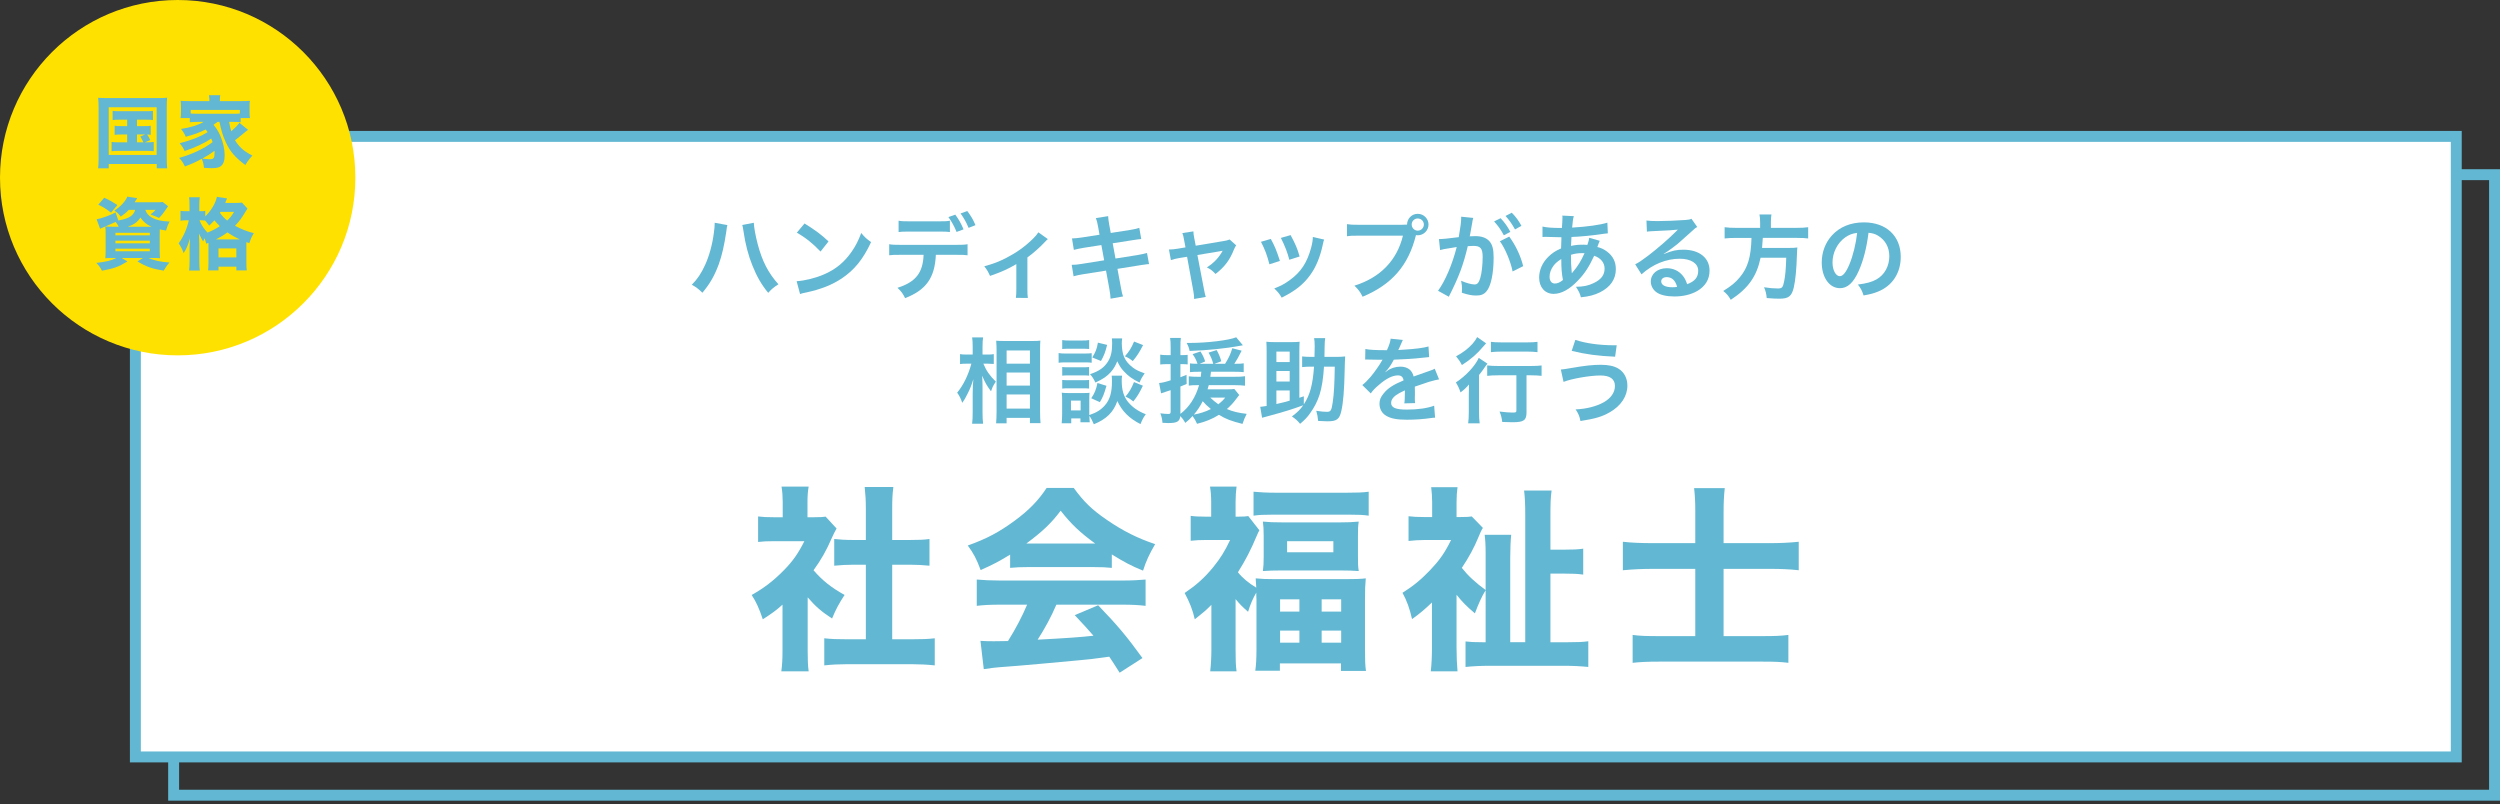 <?xml version="1.0" encoding="UTF-8"?><svg id="_レイヤー_2" xmlns="http://www.w3.org/2000/svg" viewBox="0 0 600 193"><rect x="0" y="0" width="600" height="193" fill="#333333" stroke="none"/><defs><style>.cls-1{fill:#fff;}.cls-2{fill:#ffe100;}.cls-3{fill:#62b7d2;}</style></defs><path class="cls-3" d="m597.376,43.237v146.292H42.986V43.237h554.39m2.624-2.624H40.362v151.54h559.638V40.613h0Z"/><rect class="cls-1" x="32.489" y="32.741" width="557.015" height="148.915"/><path class="cls-3" d="m588.192,34.053v146.292H33.801V34.053h554.39m2.624-2.624H31.177v151.54h559.638V31.429h0Z"/><path class="cls-3" d="m174.576,54.017c-.089.268-.134.514-.29,1.718-.446,3.034-1.004,5.51-1.762,7.63-1.004,2.743-2.142,4.751-3.949,6.893-1.071-1.025-1.428-1.294-2.543-1.918,1.338-1.339,2.253-2.699,3.19-4.752.959-2.074,1.74-4.841,2.097-7.651.134-.915.201-1.674.201-2.164v-.312l3.056.558Zm6.336-.558c.067,1.249.424,3.168.937,5.131,1.071,4.082,2.543,6.938,4.975,9.638-1.183.758-1.562,1.07-2.454,2.052-1.584-1.918-2.744-3.926-3.792-6.559-.959-2.342-1.74-5.332-2.119-8.12-.134-.848-.201-1.271-.312-1.606l2.767-.535Z"/><path class="cls-3" d="m191.192,67.491c1.918-.111,4.573-.759,6.603-1.651,2.789-1.204,4.863-2.922,6.625-5.465.981-1.428,1.606-2.655,2.275-4.462.87,1.048,1.227,1.383,2.365,2.187-1.896,4.082-4.016,6.715-7.072,8.744-2.275,1.518-5.042,2.61-8.5,3.347-.892.179-.959.2-1.472.379l-.825-3.078Zm1.896-13.854c2.655,1.65,4.038,2.677,5.755,4.306l-1.918,2.432c-1.785-1.896-3.614-3.369-5.688-4.529l1.852-2.208Z"/><path class="cls-3" d="m224.606,61.155c-.246,5.511-2.343,8.455-7.384,10.396-.536-1.115-.915-1.605-1.829-2.476,4.372-1.384,6.112-3.592,6.269-7.92h-5.421c-1.74,0-2.075.022-2.833.111v-2.654c.781.134,1.227.156,2.878.156h13.05c1.651,0,2.097-.022,2.878-.156v2.654c-.758-.089-1.093-.111-2.833-.111h-4.774Zm3.368-5.466c-.691-.089-1.004-.111-2.833-.111h-6.648c-1.829,0-2.119.022-2.833.111v-2.722c.758.135,1.205.156,2.878.156h6.559c1.695,0,2.142-.021,2.877-.156v2.722Zm1.294-4.171c.848,1.159,1.361,2.052,1.985,3.524l-1.673.625c-.625-1.495-1.138-2.41-1.963-3.569l1.651-.58Zm3.19,3.167c-.513-1.271-1.16-2.409-1.919-3.457l1.606-.58c.892,1.182,1.428,2.074,1.963,3.391l-1.65.646Z"/><path class="cls-3" d="m251.484,57.386q-.312.245-.759.735c-1.115,1.205-2.744,2.655-4.149,3.659v7.585c0,1.025.022,1.584.112,2.142l-2.878-.022c.089-.647.112-1.071.112-2.119v-5.979c-2.008,1.182-3.614,1.896-6.313,2.833-.468-1.026-.669-1.405-1.383-2.32,2.097-.558,3.458-1.071,5.287-2.008,2.499-1.294,4.462-2.699,6.336-4.528.736-.736,1.003-1.049,1.361-1.606l2.275,1.629Z"/><path class="cls-3" d="m263.546,54.44c-.201-1.093-.29-1.473-.535-2.097l2.944-.469c.022.58.112,1.228.268,2.097l.357,1.941,4.707-.736c1.093-.179,1.562-.29,2.142-.491l.468,2.678q-.602.044-2.142.29l-4.707.735.669,3.659,5.242-.825c.937-.156,1.718-.335,2.32-.514l.491,2.678c-.469.021-.558.021-1.026.111-.134,0-.245.022-.357.044-.156.022-.446.067-.892.134l-5.31.849.803,4.327c.268,1.473.29,1.539.535,2.298l-2.989.535c-.022-.669-.111-1.294-.29-2.342l-.803-4.395-5.51.869c-1.071.179-1.473.269-2.275.491l-.446-2.744c.758,0,1.405-.066,2.365-.223l5.421-.87-.669-3.658-4.149.646c-1.026.179-1.852.335-2.454.513l-.446-2.743c.803-.022,1.517-.112,2.454-.246l4.149-.646-.334-1.896Z"/><path class="cls-3" d="m284.185,57.608c-.179-.959-.223-1.183-.424-1.673l2.655-.402c0,.446.067.938.223,1.718l.334,1.718,6.67-1.115c.647-.089,1.026-.2,1.472-.379l1.562,1.405c-.201.29-.334.535-.558,1.071-.981,2.476-2.253,4.148-4.395,5.8-.803-.848-1.138-1.093-2.075-1.584,1.651-1.026,2.878-2.32,3.792-3.993q-.268.067-.826.156l-5.242.87,1.584,8.254q.223,1.227.424,1.807l-2.789.491c0-.58-.045-1.071-.179-1.807l-1.517-8.321-1.919.312c-.781.134-1.316.268-1.963.49l-.469-2.543c.714,0,1.272-.067,2.12-.201l1.852-.312-.334-1.763Z"/><path class="cls-3" d="m304.995,57.341c.937,1.718,1.383,2.788,2.186,5.287l-2.521.803c-.58-2.253-1.026-3.436-2.03-5.398l2.365-.691Zm12.805.156c-.134.334-.179.446-.312,1.138-.647,3.034-1.651,5.487-3.079,7.429-1.651,2.253-3.502,3.703-6.804,5.376-.58-.981-.848-1.316-1.785-2.208,1.562-.603,2.477-1.094,3.792-2.053,2.61-1.896,4.105-4.172,5.064-7.741.29-1.093.402-1.874.402-2.565l2.722.625Zm-8.054-1.071c1.183,2.209,1.606,3.19,2.164,5.131l-2.476.781c-.424-1.695-1.093-3.413-2.03-5.242l2.342-.67Z"/><path class="cls-3" d="m336.373,53.95c.669,0,.937-.022,1.316-.045.022-1.45,1.138-2.588,2.565-2.588s2.588,1.16,2.588,2.565c0,1.428-1.16,2.588-2.588,2.588-.134,0-.268-.022-.424-.045-1.807,7.295-5.755,11.846-12.805,14.791-.58-1.16-.959-1.674-1.963-2.655,6.179-1.918,10.217-6.067,11.645-12.002h-10.619c-1.651,0-2.075.022-2.811.134v-2.899c.803.134,1.338.156,2.855.156h10.24Zm2.431-.067c0,.803.647,1.473,1.45,1.473.826,0,1.472-.67,1.472-1.473s-.646-1.45-1.472-1.45c-.803,0-1.45.647-1.45,1.45Z"/><path class="cls-3" d="m353.363,53.28c-.112.647-.268,1.562-.491,2.767q-.067.379-.134.669c.669-.022.982-.044,1.383-.044,1.472,0,2.565.401,3.302,1.182.758.848,1.048,1.919,1.048,3.949,0,3.837-.647,6.893-1.718,8.12-.625.736-1.294,1.004-2.476,1.004-1.026,0-1.941-.179-3.436-.67.022-.424.044-.758.044-.981,0-.58-.044-1.026-.223-1.896,1.205.535,2.477.892,3.257.892.647,0,1.004-.424,1.338-1.517.357-1.16.58-3.19.58-5.086,0-2.053-.513-2.655-2.231-2.655-.468,0-.825.022-1.338.067-1.093,4.573-2.097,7.272-4.551,12.136l-2.588-1.428c1.718-2.343,3.436-6.358,4.484-10.508q-.334.045-1.048.179l-2.03.335c-.357.066-.602.134-.915.223l-.268-2.632c1.004-.022,2.164-.135,4.751-.469.424-2.477.58-3.748.58-4.507v-.401l2.9.29c-.067.179-.134.469-.179.691l-.044.29Zm6.782-.914c.981,1.048,1.584,1.896,2.342,3.279l-1.562.825c-.736-1.361-1.361-2.253-2.342-3.324l1.562-.78Zm2.075,4.417c1.539,2.119,2.699,4.528,3.346,7.094l-2.543,1.271c-.446-2.342-1.829-5.621-3.056-7.25l2.253-1.115Zm1.383-1.718c-.669-1.228-1.405-2.275-2.275-3.235l1.495-.78c1.004,1.026,1.628,1.874,2.32,3.146l-1.54.87Z"/><path class="cls-3" d="m383.943,57.787q-.089.178-.268.646c-.223.625-.245.647-.312.848.915.224,1.562.535,2.32,1.094,1.428,1.07,2.119,2.453,2.119,4.216,0,2.432-1.316,4.328-3.837,5.577-1.316.646-2.588.981-4.551,1.183-.246-.96-.446-1.361-1.183-2.521,1.807-.021,2.945-.268,4.261-.892,1.785-.848,2.61-1.941,2.61-3.48,0-1.405-.915-2.543-2.499-3.078-1.227,2.654-2.275,4.261-3.882,5.934-2.007,2.119-3.993,3.213-5.845,3.213-2.075,0-3.48-1.584-3.48-3.904,0-1.829.781-3.592,2.208-4.997.893-.87,1.718-1.428,3.056-2.008,0-.714.045-1.606.089-2.677-.245,0-1.45-.022-3.614-.09h-.424c-.067,0-.268,0-.513.022v-2.498c1.004.223,2.32.334,4.171.334h.491q.022-.446.089-1.338c.022-.29.045-.848.045-1.271,0-.09,0-.179-.045-.357l2.767.134c-.179.603-.268,1.183-.402,2.744,3.569-.201,6.737-.647,8.455-1.183l.111,2.565c-.312.022-.401.022-.87.09-2.454.401-6.068.735-7.853.78-.067.959-.089,1.673-.111,2.142,1.205-.245,1.718-.29,3.079-.29.268,0,.446,0,.848.045.246-.714.379-1.183.446-1.695l2.521.714Zm-11.042,5.911c-.669.87-1.004,1.785-1.004,2.722,0,1.004.491,1.629,1.271,1.629.625,0,1.227-.268,1.941-.848-.29-1.45-.401-2.878-.401-5.042-.982.647-1.361.981-1.807,1.539Zm4.373,1.852q.089-.134.245-.312c1.049-1.183,1.941-2.61,2.767-4.462-.246-.022-.357-.022-.58-.022-.982,0-1.785.111-2.677.401.022,2.053.022,2.275.156,3.837q.022.134.022.29c0,.111,0,.134.022.245l.045.022Z"/><path class="cls-3" d="m399.339,60.955c2.03-.804,3.012-1.026,4.685-1.026,3.814,0,6.269,1.963,6.269,5.02,0,2.119-1.048,3.814-3.034,4.93-1.45.825-3.346,1.271-5.398,1.271-1.874,0-3.436-.356-4.328-1.026-.848-.624-1.339-1.562-1.339-2.565,0-1.852,1.606-3.189,3.837-3.189,1.562,0,2.922.646,3.859,1.829.446.558.692,1.048,1.026,2.008,1.852-.691,2.655-1.651,2.655-3.235,0-1.739-1.718-2.877-4.417-2.877-3.257,0-6.514,1.315-9.191,3.747l-1.517-2.409c.781-.379,1.673-.981,3.146-2.097,2.075-1.584,4.975-4.083,6.67-5.801.045-.044.268-.268.402-.401l-.022-.022c-.848.112-2.275.201-6.313.38-.491.022-.646.044-1.071.111l-.111-2.677c.758.089,1.405.134,2.632.134,1.896,0,4.618-.111,6.782-.268.781-.067,1.026-.112,1.383-.29l1.383,1.963c-.379.201-.535.335-1.16.915-1.116,1.025-2.744,2.476-3.502,3.123-.402.334-2.008,1.539-2.454,1.829q-.558.379-.915.58l.044.045Zm.669,5.555c-.803,0-1.316.401-1.316,1.025,0,.893,1.004,1.406,2.655,1.406.424,0,.536,0,1.16-.09-.401-1.539-1.25-2.342-2.499-2.342Z"/><path class="cls-3" d="m422.427,53.325c0-.736-.044-1.316-.156-1.852h2.878c-.089.469-.134,1.049-.134,1.852v1.36h6.135c1.249,0,2.052-.044,2.811-.155v2.699c-.692-.09-1.383-.134-2.722-.134h-8.165c-.111,1.673-.111,1.739-.179,2.409h6.18c1.16,0,1.785-.022,2.298-.112,0,.112,0,.179-.022.224-.044.335-.044.603-.089,1.562-.089,3.347-.379,6.224-.758,7.83-.513,2.119-1.25,2.677-3.48,2.677-.781,0-1.294-.021-3.012-.156-.089-1.025-.268-1.762-.647-2.587,1.294.2,2.32.29,3.346.29.981,0,1.205-.246,1.495-1.785.268-1.339.401-2.744.491-5.6h-6.157c-.937,4.484-2.945,7.34-7.161,10.106-.558-.982-.981-1.473-1.807-2.12,1.963-1.227,2.922-2.008,3.993-3.302,1.918-2.297,2.677-4.885,2.789-9.436h-3.659c-1.115,0-2.03.044-2.789.134v-2.699c.803.111,1.651.155,2.789.155h5.733v-1.36Z"/><path class="cls-3" d="m446.117,64.97c-1.271,2.878-2.699,4.194-4.529,4.194-2.543,0-4.372-2.588-4.372-6.18,0-2.453.87-4.751,2.454-6.491,1.874-2.053,4.506-3.123,7.674-3.123,5.354,0,8.834,3.257,8.834,8.276,0,3.859-2.008,6.938-5.421,8.32-1.071.446-1.941.67-3.502.938-.379-1.183-.647-1.673-1.361-2.61,2.052-.268,3.391-.624,4.439-1.227,1.941-1.071,3.101-3.19,3.101-5.577,0-2.142-.959-3.882-2.744-4.953-.691-.401-1.271-.579-2.253-.669-.424,3.503-1.205,6.581-2.32,9.102Zm-3.279-7.986c-1.874,1.339-3.034,3.637-3.034,6.023,0,1.829.781,3.279,1.763,3.279.736,0,1.495-.937,2.297-2.855.848-2.008,1.584-5.02,1.852-7.54-1.16.134-1.963.446-2.878,1.093Z"/><path class="cls-3" d="m236.009,87.282c.692,1.673,1.495,2.855,2.99,4.306-.112.178-.201.334-.268.424-.468.735-.535.892-.892,1.896-.981-1.316-1.45-2.119-2.12-3.747.067,1.293.089,1.829.089,3.056v5.733c0,1.115.045,2.074.134,2.744h-2.632c.089-.714.134-1.606.134-2.744v-4.596c0-.981.067-2.565.156-3.346-.491,1.562-.758,2.253-1.338,3.391-.513,1.07-.915,1.74-1.316,2.275-.379-1.071-.691-1.695-1.227-2.432,1.45-1.74,2.677-4.217,3.413-6.96h-1.093c-.714,0-1.16.022-1.628.089v-2.387c.401.089.892.111,1.651.111h1.383v-1.807c0-1.183-.044-1.695-.134-2.32h2.632c-.089.58-.134,1.271-.134,2.298v1.829h1.271c.58,0,1.026-.022,1.428-.111v2.364c-.513-.044-.892-.066-1.405-.066h-1.093Zm3.057,14.321c.067-.825.111-1.762.111-2.855v-14.611c0-.759-.022-1.294-.089-2.365.603.045,1.026.067,1.985.067h6.693c.959,0,1.45-.022,1.918-.09-.045.647-.067,1.25-.067,2.275v14.702c0,1.182.044,2.141.111,2.833h-2.543v-1.271h-5.6v1.315h-2.521Zm2.521-14.321h5.6v-3.168h-5.6v3.168Zm0,5.265h5.6v-3.146h-5.6v3.146Zm0,5.51h5.6v-3.391h-5.6v3.391Z"/><path class="cls-3" d="m254.064,84.738c.535.09.959.112,1.784.112h4.373c.915,0,1.25-.022,1.785-.09v2.298c-.468-.066-.781-.089-1.695-.089h-4.462c-.781,0-1.249.022-1.784.089v-2.32Zm15.236,5.422c-.067.401-.089.78-.089,1.249,0,2.208.491,3.814,1.54,5.086,1.048,1.271,2.432,2.231,4.238,2.923-.602.825-.825,1.249-1.271,2.364-2.655-1.316-4.439-3.101-5.555-5.532-.937,2.677-2.565,4.306-5.644,5.577-.334-.804-.669-1.473-1.071-2.03.022.803.044,1.049.089,1.539h-2.231v-.914h-2.208v1.16h-2.298c.067-.692.112-1.473.112-2.187v-3.413c0-.67-.022-1.138-.089-1.74.446.066.803.089,1.495.089h3.837c.736,0,.959,0,1.338-.066-.044.401-.067.78-.067,1.606v3.747c1.763-.603,2.833-1.271,3.792-2.387,1.16-1.339,1.651-3.078,1.651-5.688,0-.625-.022-.959-.067-1.383h2.499Zm-14.367-8.545c.513.09.915.112,1.807.112h2.855c.893,0,1.271-.022,1.807-.112v2.142c-.603-.044-1.004-.066-1.807-.066h-2.855c-.803,0-1.271.022-1.807.066v-2.142Zm0,6.47c.424.045.714.067,1.406.067h3.658c.714,0,1.004-.022,1.383-.067v2.075c-.401-.045-.736-.067-1.383-.067h-3.658c-.692,0-.982.022-1.406.067v-2.075Zm0,3.101c.424.045.714.067,1.406.067h3.658c.714,0,1.004-.022,1.383-.067v2.075c-.379-.045-.736-.067-1.405-.067h-3.636c-.669,0-1.004.022-1.406.067v-2.075Zm2.097,7.317h2.32v-2.364h-2.32v2.364Zm12.292-17.289c-.067.446-.089.848-.089,1.271,0,1.183.223,2.499.558,3.213.424.959,1.093,1.762,2.097,2.521.781.58,1.428.893,2.833,1.383-.625.893-.848,1.271-1.227,2.209-1.673-.803-2.744-1.562-3.792-2.722-.714-.803-.892-1.071-1.562-2.387-.379.981-.87,1.829-1.539,2.588-.937,1.048-1.896,1.695-3.703,2.521-.424-.893-.714-1.361-1.294-2.008,2.164-.714,3.413-1.584,4.328-3.057.692-1.115.982-2.409.982-4.283,0-.513-.022-.758-.067-1.249h2.477Zm-3.77,11.377c-.58,2.03-.87,2.744-1.584,3.927l-2.075-.937c.781-1.116,1.182-2.075,1.495-3.659l2.164.669Zm.156-9.815c-.424,1.74-.736,2.543-1.472,3.859l-2.097-.848c.803-1.271,1.093-2.008,1.361-3.547l2.208.535Zm8.633.045c-.892,1.74-1.405,2.543-2.476,3.837-.736-.58-1.093-.803-1.896-1.138,1.093-1.249,1.539-1.985,2.208-3.547l2.164.848Zm-.044,9.749c-.848,1.762-1.271,2.476-2.298,3.77-.825-.646-.937-.714-1.874-1.16.959-1.16,1.428-1.985,2.03-3.479l2.142.87Z"/><path class="cls-3" d="m287.582,89.223c-.736,0-1.383.022-1.985.089v-2.097c.468.067.959.09,1.695.09h.112c-.29-.87-.625-1.54-1.183-2.32l1.896-.625c.535.848.87,1.539,1.115,2.387l-1.294.559h3.235c-.246-.96-.58-1.74-1.116-2.678l1.941-.603c.513.915.781,1.54,1.116,2.678l-1.629.603h2.543c.937-1.518,1.316-2.343,1.718-3.726l2.253.58c-.803,1.628-1.205,2.297-1.762,3.146h.513c.825,0,1.249-.022,1.74-.112v2.119c-.647-.066-1.271-.089-2.142-.089h-5.711c-.067.535-.089.736-.156,1.205h5.756c1.249,0,1.941-.022,2.565-.134v2.275c-.625-.09-1.606-.134-2.565-.134h-6.135c-.112.424-.156.58-.29,1.004h4.528c1.004,0,1.495-.022,1.896-.09l1.182,1.45q-.223.245-.781,1.004c-.558.78-1.316,1.606-2.186,2.364,1.405.603,2.699.915,4.751,1.16-.424.826-.669,1.405-1.004,2.409-2.722-.691-3.993-1.159-5.644-2.186-1.606,1.004-3.19,1.65-5.265,2.164-.268-.647-.602-1.228-1.071-1.874-.58.646-.892.959-1.74,1.65-.469-.803-.692-1.093-1.205-1.628-.156,1.315-.781,1.673-2.944,1.673-.268,0-.603-.022-1.339-.067-.067-.892-.201-1.45-.513-2.275.825.111,1.383.156,1.918.156.446,0,.558-.111.558-.603v-5.108c-.625.224-.691.245-1.227.401q-.468.134-1.071.357l-.468-2.477c.669-.045,1.383-.2,2.766-.646v-3.882h-.981c-.536,0-.915.022-1.517.089v-2.364c.513.089.915.111,1.539.111h.959v-1.829c0-1.115-.022-1.651-.134-2.298h2.588c-.089.625-.112,1.16-.112,2.275v1.852h.58c.446,0,.736-.022,1.16-.067v2.298c-.424-.044-.714-.066-1.16-.066h-.58v3.146c.491-.179.758-.29,1.472-.58l.022,2.187c-.714.29-.825.356-1.495.624v6.559c2.119-1.605,3.636-3.948,4.484-6.893h-.379c-.915,0-1.517.021-2.097.111v-2.231c.603.09,1.25.112,2.142.112h.736c.067-.603.089-.759.134-1.205h-.736Zm10.708-6.357q-.201.021-.602.111c-3.414.646-7.942,1.115-12.181,1.249-.156-.759-.29-1.138-.714-1.919h.736c4.216,0,9.503-.646,11.154-1.36l1.606,1.919Zm-11.756,16.642c1.472-.268,2.855-.714,4.083-1.339-.893-.735-1.495-1.315-1.963-1.873-.647,1.249-1.249,2.163-2.119,3.212Zm3.926-4.082c.58.558,1.16,1.048,1.941,1.605.736-.58,1.138-.959,1.65-1.605h-3.591Z"/><path class="cls-3" d="m312.914,97.053c1.495-2.275,2.142-4.707,2.454-9.057h-.625c-.848,0-1.539.021-2.23.111v-2.565c.691.089,1.294.111,2.387.111h.58c.022-.603.045-1.517.045-2.565,0-.848-.045-1.383-.134-1.94h2.655c-.089.602-.111.914-.134,1.963,0,.825-.022,1.473-.044,2.543h2.61c1.048,0,1.651-.022,2.365-.111q-.067.669-.134,3.681c-.089,4.372-.334,7.406-.781,9.369-.446,2.03-1.093,2.521-3.346,2.521q-.558,0-2.231-.09c-.067-.892-.201-1.605-.446-2.432,1.116.179,1.918.246,2.543.246.937,0,1.115-.29,1.405-2.298.312-2.075.424-4.351.491-8.544h-2.588c-.156,2.722-.513,5.02-1.071,6.759-.513,1.584-1.294,3.102-2.275,4.439-.691.981-1.205,1.518-2.387,2.521-.669-.804-1.049-1.138-1.963-1.763,1.361-1.026,2.008-1.673,2.722-2.699-2.432.914-4.752,1.628-8.41,2.61-.759.2-.893.223-1.473.401l-.446-2.633c.379-.022.736-.066,1.539-.2v-12.983c0-.96-.022-1.941-.067-2.432.491.066.959.089,1.673.089h4.64c.714,0,1.16-.022,1.673-.089-.044.401-.067,1.449-.067,2.432v11.02l1.071-.356v1.94Zm-3.391-10.15v-2.521h-3.19v2.521h3.19Zm0,4.663v-2.521h-3.19v2.521h3.19Zm-3.19,5.398c1.227-.268,2.298-.535,3.19-.804v-2.453h-3.19v3.257Z"/><path class="cls-3" d="m327.689,83.757c.915.201,2.342.29,5.176.29.602-1.338.803-2.008.892-2.766l2.922.312q-.134.223-.892,2.007c-.112.246-.156.312-.201.402q.179-.022,1.406-.09c2.587-.156,4.618-.401,5.845-.758l.156,2.543q-.625.044-1.763.179c-1.628.2-4.461.379-6.715.445-.647,1.271-1.271,2.164-2.052,2.968l.022.044q.156-.111.446-.334c.825-.625,2.007-1.004,3.145-1.004,1.74,0,2.833.825,3.19,2.364,1.718-.625,2.855-1.026,3.413-1.204,1.205-.424,1.294-.446,1.651-.67l1.048,2.565c-.625.09-1.294.268-2.476.603-.312.089-1.428.469-3.346,1.138v.245q.022.58.022.893v.893c-.022.379-.022.58-.022.736,0,.49.022.803.067,1.182l-2.588.067c.089-.401.134-1.539.134-2.588v-.535c-1.093.513-1.673.825-2.142,1.16-.781.58-1.16,1.182-1.16,1.829,0,1.16,1.071,1.628,3.771,1.628,2.677,0,4.975-.334,6.559-.937l.223,2.878c-.379,0-.491.022-1.026.089-1.606.246-3.748.401-5.711.401-2.365,0-3.837-.268-4.975-.937-1.026-.58-1.629-1.65-1.629-2.878,0-.914.268-1.628.982-2.476,1.004-1.25,2.275-2.098,4.796-3.146-.112-.826-.558-1.205-1.361-1.205-1.294,0-2.855.78-4.573,2.298-.937.78-1.45,1.338-1.941,2.03l-2.03-2.008c.58-.446,1.227-1.071,2.008-1.985.87-1.026,2.231-2.968,2.677-3.815q.089-.178.178-.29c-.089,0-.379.022-.379.022-.357,0-2.32-.044-2.811-.044q-.424-.022-.625-.022c-.067,0-.201,0-.357.022l.044-2.544Z"/><path class="cls-3" d="m352.512,94.867c0-.938,0-1.071.044-2.588-.58.691-1.249,1.338-2.03,1.896-.335-1.004-.625-1.584-1.116-2.387,2.342-1.517,4.64-3.971,5.488-5.89l2.097,1.384c-.223.245-.424.513-.736.981-.513.736-.714,1.026-1.294,1.74v8.789c0,1.183.045,2.074.156,2.811h-2.766c.111-.691.156-1.673.156-2.833v-3.903Zm4.149-12.471q-.246.268-.669.759c-1.45,1.739-3.034,3.123-5.131,4.461-.446-.87-.826-1.405-1.405-2.097,1.762-.959,2.9-1.852,3.993-3.057.491-.58.781-1.004,1.071-1.562l2.142,1.495Zm3.011,7.674c-1.026,0-2.052.045-2.744.134v-2.498c.669.089,1.673.134,2.744.134h7.585c1.25,0,2.142-.045,2.722-.134v2.498c-.736-.089-1.673-.134-2.655-.134h-.959v8.879c0,1.918-.647,2.387-3.346,2.387-.759,0-1.428-.022-2.477-.066-.134-.981-.268-1.562-.647-2.499,1.183.156,2.343.245,3.034.245.892,0,1.004-.044,1.004-.535v-8.41h-4.261Zm-1.852-8.031c.625.09,1.45.134,2.61.134h6.023c1.116,0,1.874-.044,2.543-.134v2.477c-.781-.089-1.606-.134-2.499-.134h-6.068c-.937,0-1.874.045-2.61.134v-2.477Z"/><path class="cls-3" d="m374.6,88.688q.58-.022,2.588-.38c3.168-.558,5.108-.758,7.005-.758,1.807,0,3.19.29,4.216.914,1.383.826,2.164,2.32,2.164,4.083,0,2.543-1.539,4.863-4.238,6.402-1.83,1.049-3.391,1.517-7.027,2.097-.223-1.182-.468-1.74-1.16-2.788,2.588-.111,4.997-.736,6.715-1.695,1.763-.981,2.722-2.388,2.722-3.927,0-1.673-1.182-2.521-3.502-2.521-2.521,0-6.982.78-8.834,1.539l-.647-2.967Zm3.48-7.116c2.477.825,5.778,1.294,9.303,1.294h.625l-.379,2.743c-4.061-.178-7.139-.58-10.418-1.405l.87-2.632Z"/><path class="cls-3" d="m193.844,156.18c0,2.326.047,3.56.234,4.937h-6.558c.188-1.472.281-2.706.281-5.079v-10.918c-1.64,1.472-2.53,2.088-4.731,3.513-.89-2.658-1.593-4.178-2.67-5.839,3.044-1.709,5.246-3.418,7.729-5.934,2.155-2.184,3.467-4.083,4.919-6.979h-7.074c-1.78,0-2.857.048-4.029.189v-6.123c1.125.143,2.015.189,3.654.189h2.249v-3.75c0-1.234-.094-2.469-.281-3.607h6.511c-.187,1.044-.281,2.136-.281,3.655v3.702h1.639c1.453,0,2.062-.047,2.717-.143l2.623,2.849c-.468.807-.656,1.234-1.077,2.136-1.358,3.134-2.624,5.364-4.45,7.881,2.155,2.516,4.31,4.177,7.448,5.934-1.312,1.993-2.155,3.561-2.998,5.648-2.483-1.613-3.888-2.801-5.855-5.079v12.817Zm20.283-2.754h4.685c2.436,0,3.888-.047,5.528-.237v6.504c-1.733-.19-3.748-.285-5.481-.285h-15.693c-1.827,0-3.607.095-5.34.285v-6.504c1.733.19,3.139.237,5.434.237h4.544v-17.896h-2.998c-1.546,0-3.045.095-4.591.237v-6.409c1.312.143,2.67.237,4.591.237h2.998v-7.452c0-2.137-.094-3.371-.281-5.27h6.886c-.234,1.852-.281,3.038-.281,5.27v7.452h4.31c2.155,0,3.326-.047,4.638-.237v6.409c-1.593-.143-2.998-.237-4.638-.237h-4.31v17.896Z"/><path class="cls-3" d="m242.43,133.108c-2.717,1.662-4.076,2.374-7.074,3.703-.983-2.658-1.686-3.987-3.092-5.887,4.638-1.661,7.542-3.228,11.29-5.98,3.42-2.517,5.622-4.795,7.636-7.833h6.512c2.389,3.275,4.31,5.175,7.917,7.643,3.935,2.706,7.495,4.463,11.617,5.839-1.405,2.421-2.155,3.987-2.904,6.361-2.811-1.14-4.497-2.041-7.495-3.893v3.228c-1.312-.143-2.529-.189-4.356-.189h-15.88c-1.452,0-2.857.047-4.169.189v-3.181Zm-2.436,12.011c-2.342,0-4.075.095-5.574.284v-6.313c1.592.143,3.466.237,5.574.237h29.372c2.249,0,4.029-.095,5.574-.237v6.313c-1.545-.189-3.232-.284-5.574-.284h-15.833c-1.265,2.942-2.811,5.791-4.497,8.402q9.416-.476,13.397-.95c-1.499-1.709-2.249-2.563-4.497-4.937l5.622-2.374c4.825,5.032,6.839,7.453,10.634,12.675l-5.481,3.513c-1.312-2.089-1.733-2.705-2.483-3.845-4.497.617-4.591.617-7.167.854-2.295.237-16.021,1.472-17.801,1.566-2.155.143-4.075.38-5.153.569l-.796-6.788c1.406.095,2.108.095,3.279.095.468,0,1.593,0,3.326-.047,1.827-2.896,3.419-5.934,4.59-8.734h-6.511Zm22.86-14.669c-3.654-2.658-5.762-4.651-8.292-7.88-2.295,3.038-4.356,4.984-8.245,7.88h16.536Z"/><path class="cls-3" d="m290.73,145.166c-1.312,1.329-2.062,1.946-3.982,3.466-.469-2.137-1.265-4.178-2.436-6.313,2.857-1.946,4.731-3.608,6.839-6.172,1.733-2.136,2.811-3.845,4.076-6.551h-5.715c-1.546,0-2.482.048-3.748.19v-5.981c.984.143,2.014.189,3.42.189h1.499v-3.607c0-1.281-.094-2.469-.281-3.607h6.371c-.14.997-.234,2.373-.234,3.655v3.56h.703c1.171,0,1.874-.047,2.342-.142l2.67,3.418c-.234.427-.328.569-.515,1.044-1.593,3.798-2.811,6.124-4.638,9.02.984,1.281,2.624,2.658,4.403,3.702-.047-1.044-.094-1.329-.141-2.23,1.452.142,2.53.189,4.825.189h16.677c2.342,0,3.701-.048,4.918-.189-.141,1.472-.188,2.801-.188,5.079v12.152c0,2.278.047,3.702.234,4.984h-5.996v-1.804h-14.662v1.756h-5.903c.188-1.376.281-2.801.281-4.984v-12.058c0-.284-.047-.664-.047-1.709-.843,1.52-1.358,2.611-1.967,4.605-1.452-1.282-1.921-1.757-2.998-3.038v12.199c0,2.374.047,3.798.234,5.127h-6.324c.188-1.661.281-3.418.281-5.27v-10.681Zm10.118-27.152c1.546.143,3.186.237,5.293.237h17.145c2.389,0,3.748-.048,5.2-.237v5.743c-1.358-.189-2.482-.237-4.591-.237h-18.503c-2.108,0-3.186.048-4.544.237v-5.743Zm2.436,10.633c0-1.519-.047-2.326-.188-3.465,1.358.143,2.67.189,4.638.189h13.866c1.874,0,3.045-.047,4.497-.189-.187,1.234-.187,1.898-.187,3.465v4.89c0,1.614,0,2.326.187,3.513-1.265-.095-2.529-.143-4.59-.143h-13.819c-1.874,0-3.326.048-4.591.143.141-1.092.188-1.946.188-3.465v-4.938Zm3.935,18.134h4.637v-2.943h-4.637v2.943Zm0,7.453h4.637v-2.896h-4.637v2.896Zm1.686-21.694h11.103v-2.658h-11.103v2.658Zm8.292,14.241h4.685v-2.943h-4.685v2.943Zm0,7.453h4.685v-2.896h-4.685v2.896Z"/><path class="cls-3" d="m349.571,155.42c0,2.231.093,4.13.234,5.696h-6.417c.188-1.614.281-3.561.281-5.696v-10.823c-1.874,1.757-2.67,2.469-4.778,3.987-.562-2.516-1.265-4.462-2.295-6.313,2.53-1.566,4.591-3.275,6.699-5.507,2.202-2.325,3.419-4.034,4.965-7.168h-6.183c-1.359,0-2.951.096-4.029.237v-5.934c1.124.143,2.155.19,3.654.19h2.014v-3.561c0-1.187-.093-2.516-.234-3.607h6.324c-.141.949-.234,2.23-.234,3.655v3.513h.983c1.405,0,2.202-.048,2.67-.143l2.67,2.753c-.375.57-.656,1.187-1.077,2.231-1.031,2.516-2.295,4.842-3.982,7.357,1.452,1.852,3.232,3.513,5.715,5.317v-8.83c0-1.898-.094-3.418-.234-4.414h6.371c-.141,1.281-.234,3.322-.234,5.506v20.27h3.607v-30.381c0-2.896-.094-4.557-.281-6.028h6.605c-.234,1.709-.281,3.038-.281,6.028v8.165h3.279c2.155,0,3.279-.047,4.591-.237v6.219c-1.405-.189-2.483-.237-4.638-.237h-3.232v16.472h4.263c2.155,0,3.56-.047,4.825-.237v6.172c-1.78-.19-3.888-.285-5.996-.285h-17.426c-2.155,0-4.31.095-6.043.285v-6.124c1.171.143,2.155.189,4.028.189h.796v-12.484c-.89,1.424-1.687,3.181-2.576,5.554-2.062-1.756-2.951-2.658-4.403-4.462v12.675Z"/><path class="cls-3" d="m406.87,122.761c0-2.469-.094-3.846-.281-5.602h7.354c-.187,1.709-.281,3.275-.281,5.696v7.5h11.055c2.483,0,4.685-.095,6.98-.332v6.836c-2.108-.237-4.169-.333-6.746-.333h-11.29v16.141h9.322c2.904,0,4.403-.048,6.23-.285v6.693c-1.967-.237-3.373-.285-6.23-.285h-24.875c-2.811,0-4.45.095-6.277.285v-6.693c1.733.237,3.232.285,6.184.285h8.854v-16.141h-10.119c-2.67,0-4.731.096-7.261.333v-6.836c2.061.237,4.356.332,7.261.332h10.119v-7.595Z"/><circle class="cls-2" cx="42.644" cy="42.644" r="42.644"/><path class="cls-3" d="m23.664,25.7c0-.79-.037-1.448-.112-2.237.639.057,1.184.075,2.218.075h12.145c.883,0,1.522-.019,2.199-.094-.075.695-.094,1.297-.094,2.237v12.2c0,1.203.037,1.898.112,2.519h-2.519v-1.033h-11.524v1.033h-2.538c.075-.582.112-1.24.112-2.519v-12.182Zm2.425,11.485h11.505v-11.448h-11.505v11.448Zm2.632-8.459c-.827,0-1.147.019-1.692.094v-2.218c.489.075.827.094,1.692.094h6.26c.864,0,1.259-.019,1.729-.094v2.218c-.508-.075-.884-.094-1.711-.094h-2.124v1.541h1.729c.827,0,1.109-.019,1.56-.094v2.199c-.32-.056-.489-.074-.865-.074.357.488.395.525.79,1.315l-1.316.545h.376c.865,0,1.222-.019,1.748-.094v2.237c-.526-.075-.958-.094-1.748-.094h-6.617c-.902,0-1.26.019-1.748.094v-2.237c.526.075.902.094,1.748.094h1.993v-1.88h-1.429c-.79,0-1.109.02-1.579.094v-2.199c.47.075.752.094,1.579.094h1.429v-1.541h-1.805Zm4.155,5.433h1.541c-.244-.583-.507-1.015-.771-1.391l1.185-.489h-1.955v1.88Z"/><path class="cls-3" d="m52.226,29.253c-.32.244-.489.357-.978.695.808.997,1.147,1.579,1.598,2.557.695,1.599,1.071,3.233,1.071,4.794,0,1.278-.301,2.124-.94,2.594-.432.339-1.109.471-2.275.471-.507,0-1.24-.038-1.748-.075-.094-.902-.207-1.372-.526-2.181-1.429.789-2.481,1.26-4.042,1.842-.526-1.033-.771-1.391-1.391-2.049,3.139-.884,5.921-2.199,8.027-3.797-.15-.433-.207-.583-.32-.847-1.786,1.185-3.91,2.162-6.392,2.989-.319-.733-.658-1.26-1.203-1.861,3.046-.827,4.888-1.541,6.73-2.669-.207-.301-.282-.396-.489-.64-1.447.733-2.688,1.203-4.774,1.748-.245-.639-.583-1.203-1.128-1.879,2.387-.377,4.136-.922,5.414-1.692h-1.448c-.696,0-1.278.038-1.861.094v-1.015h-2.219c.075-.433.094-.752.094-1.373v-1.428c0-.583-.019-.94-.075-1.335.564.056,1.166.075,2.162.075h4.737v-.301c0-.451-.037-.771-.112-1.128h2.726c-.075.338-.094.639-.094,1.108v.32h5.019c1.015,0,1.598-.02,2.181-.075-.056.395-.075.714-.075,1.335v1.447c0,.563.019.939.094,1.354h-2.237v1.015c-.602-.075-1.146-.094-1.861-.094h-.902c.188,1.071.264,1.429.508,2.256.959-.846,1.485-1.392,1.974-2.03l2.068,1.691c-.094.076-.132.113-.264.188-.301.226-.395.282-.939.752-.545.47-1.636,1.335-1.937,1.542.978,1.616,2.143,2.669,4.173,3.684-.677.733-1.147,1.354-1.692,2.275-2.5-1.88-3.666-3.252-4.7-5.489-.696-1.504-1.147-2.971-1.504-4.869h-.451Zm5.339-2.876h-11.806v.864c.451.038.771.057,1.654.057h8.478c1.053,0,1.297,0,1.673-.057v-.864Zm-9.023,11.692q1.259.15,1.71.15c1.053,0,1.241-.244,1.241-1.579v-.451c-.921.695-1.768,1.241-2.952,1.88Z"/><path class="cls-3" d="m30.901,50.372c-.583.62-1.015.978-1.917,1.616-.583-.732-.902-1.053-1.542-1.447,1.429-.884,2.707-2.256,3.102-3.346l2.387.356q-.47.752-.621.997h5.264c.733,0,1.128-.02,1.467-.076l1.297,1.016c-.132.188-.15.188-.414.62-.658.997-.997,1.429-1.749,2.2-.714-.339-1.278-.564-2.067-.828.583-.432.864-.695,1.222-1.108h-2.444c.301.884.771,1.409,1.692,1.917,1.015.545,2.331.827,4.136.884-.433.771-.62,1.278-.865,2.162-.696-.113-.921-.15-1.504-.282-.019.658-.019.884-.019,1.372v3.516c0,.978.019,1.673.075,2.03-.451-.037-1.071-.057-1.936-.057h-.827c1.41.621,2.651.902,5.038,1.091-.564.62-.827,1.015-1.391,1.955-2.82-.47-4.079-.902-6.298-2.219l1.316-.827h-5.113l1.41.827c-2.125,1.298-3.139,1.654-6.128,2.237-.433-.827-.695-1.203-1.354-1.88,2.425-.282,3.591-.563,4.85-1.185h-.733c-.902,0-1.448.02-1.955.057.037-.376.075-1.09.075-1.88v-3.816c0-.864-.019-1.429-.075-1.898.395.019.996.038,1.898.038h1.316c-.207-.414-.395-.696-.752-1.166-.921.451-1.485.695-2.914,1.297-.357.15-.489.207-.809.357l-.827-2.274c1.203-.226,3.008-.865,4.549-1.636l.658,1.918c2.557-.451,3.628-1.129,4.042-2.538h-1.542Zm-4.249.657c-1.354-1.015-1.898-1.354-3.064-1.898l1.429-1.673c1.278.583,1.88.921,3.158,1.748l-1.522,1.823Zm1.053,5.452h8.253v-.602h-8.253v.602Zm0,1.917h8.253v-.639h-8.253v.639Zm0,1.899h8.253v-.62h-8.253v.62Zm8.647-5.884c-1.203-.546-1.861-1.091-2.65-2.2-.733,1.128-1.561,1.711-3.064,2.2h5.715Z"/><path class="cls-3" d="m50.03,58.268c-.188.094-.263.112-.545.226-.132-.602-.207-.847-.395-1.335-.131.319-.188.414-.338.809q-.301-.471-.996-1.898c.037.451.075,1.635.075,2.199v4.305c0,.959.037,1.748.112,2.35h-2.557c.075-.639.113-1.41.113-2.35v-3.195c.037-1.053.075-1.768.094-2.144-.545,1.767-.846,2.463-1.522,3.516-.376-1.053-.64-1.542-1.203-2.351,1.109-1.484,2.03-3.571,2.443-5.526h-.583c-.583,0-.978.019-1.41.094v-2.368c.319.075.771.094,1.429.094h.733v-1.391c0-.94-.019-1.43-.094-1.955h2.557c-.075.545-.112,1.071-.112,1.936v1.41h.413c.433,0,.733-.019,1.016-.075v1.315c1.447-1.409,2.5-3.195,2.782-4.699l2.443.376q-.056.15-.188.47c-.038.075-.075.17-.113.282-.037.094-.056.169-.131.339h2.425c.771,0,1.184-.02,1.579-.095l1.334,1.448c-.188.263-.245.375-.545.864-.771,1.315-1.466,2.256-2.443,3.271,1.354.752,2.933,1.373,4.512,1.768-.489.809-.771,1.41-1.072,2.406l-.714-.264v4.889c0,.864.019,1.409.094,1.898h-2.5v-.884h-4.286v.884h-2.5c.075-.489.094-.996.094-1.843v-4.774Zm-2.143-5.396c.432,1.091,1.015,1.993,1.917,2.951,1.128-.47,1.898-.864,2.951-1.541-.507-.489-.789-.809-1.297-1.41-.508.563-.733.79-1.26,1.278-.451-.62-.602-.809-.978-1.222-.282-.038-.602-.057-.958-.057h-.376Zm9.681,4.587c-1.146-.526-1.955-.978-2.989-1.691-.921.695-1.542,1.071-2.782,1.691h5.771Zm-5.132,4.324h4.286v-2.162h-4.286v2.162Zm.489-10.941c-.056.094-.075.132-.15.244.714.922,1.053,1.278,1.749,1.843.733-.696,1.109-1.166,1.654-2.087h-3.252Z"/></svg>